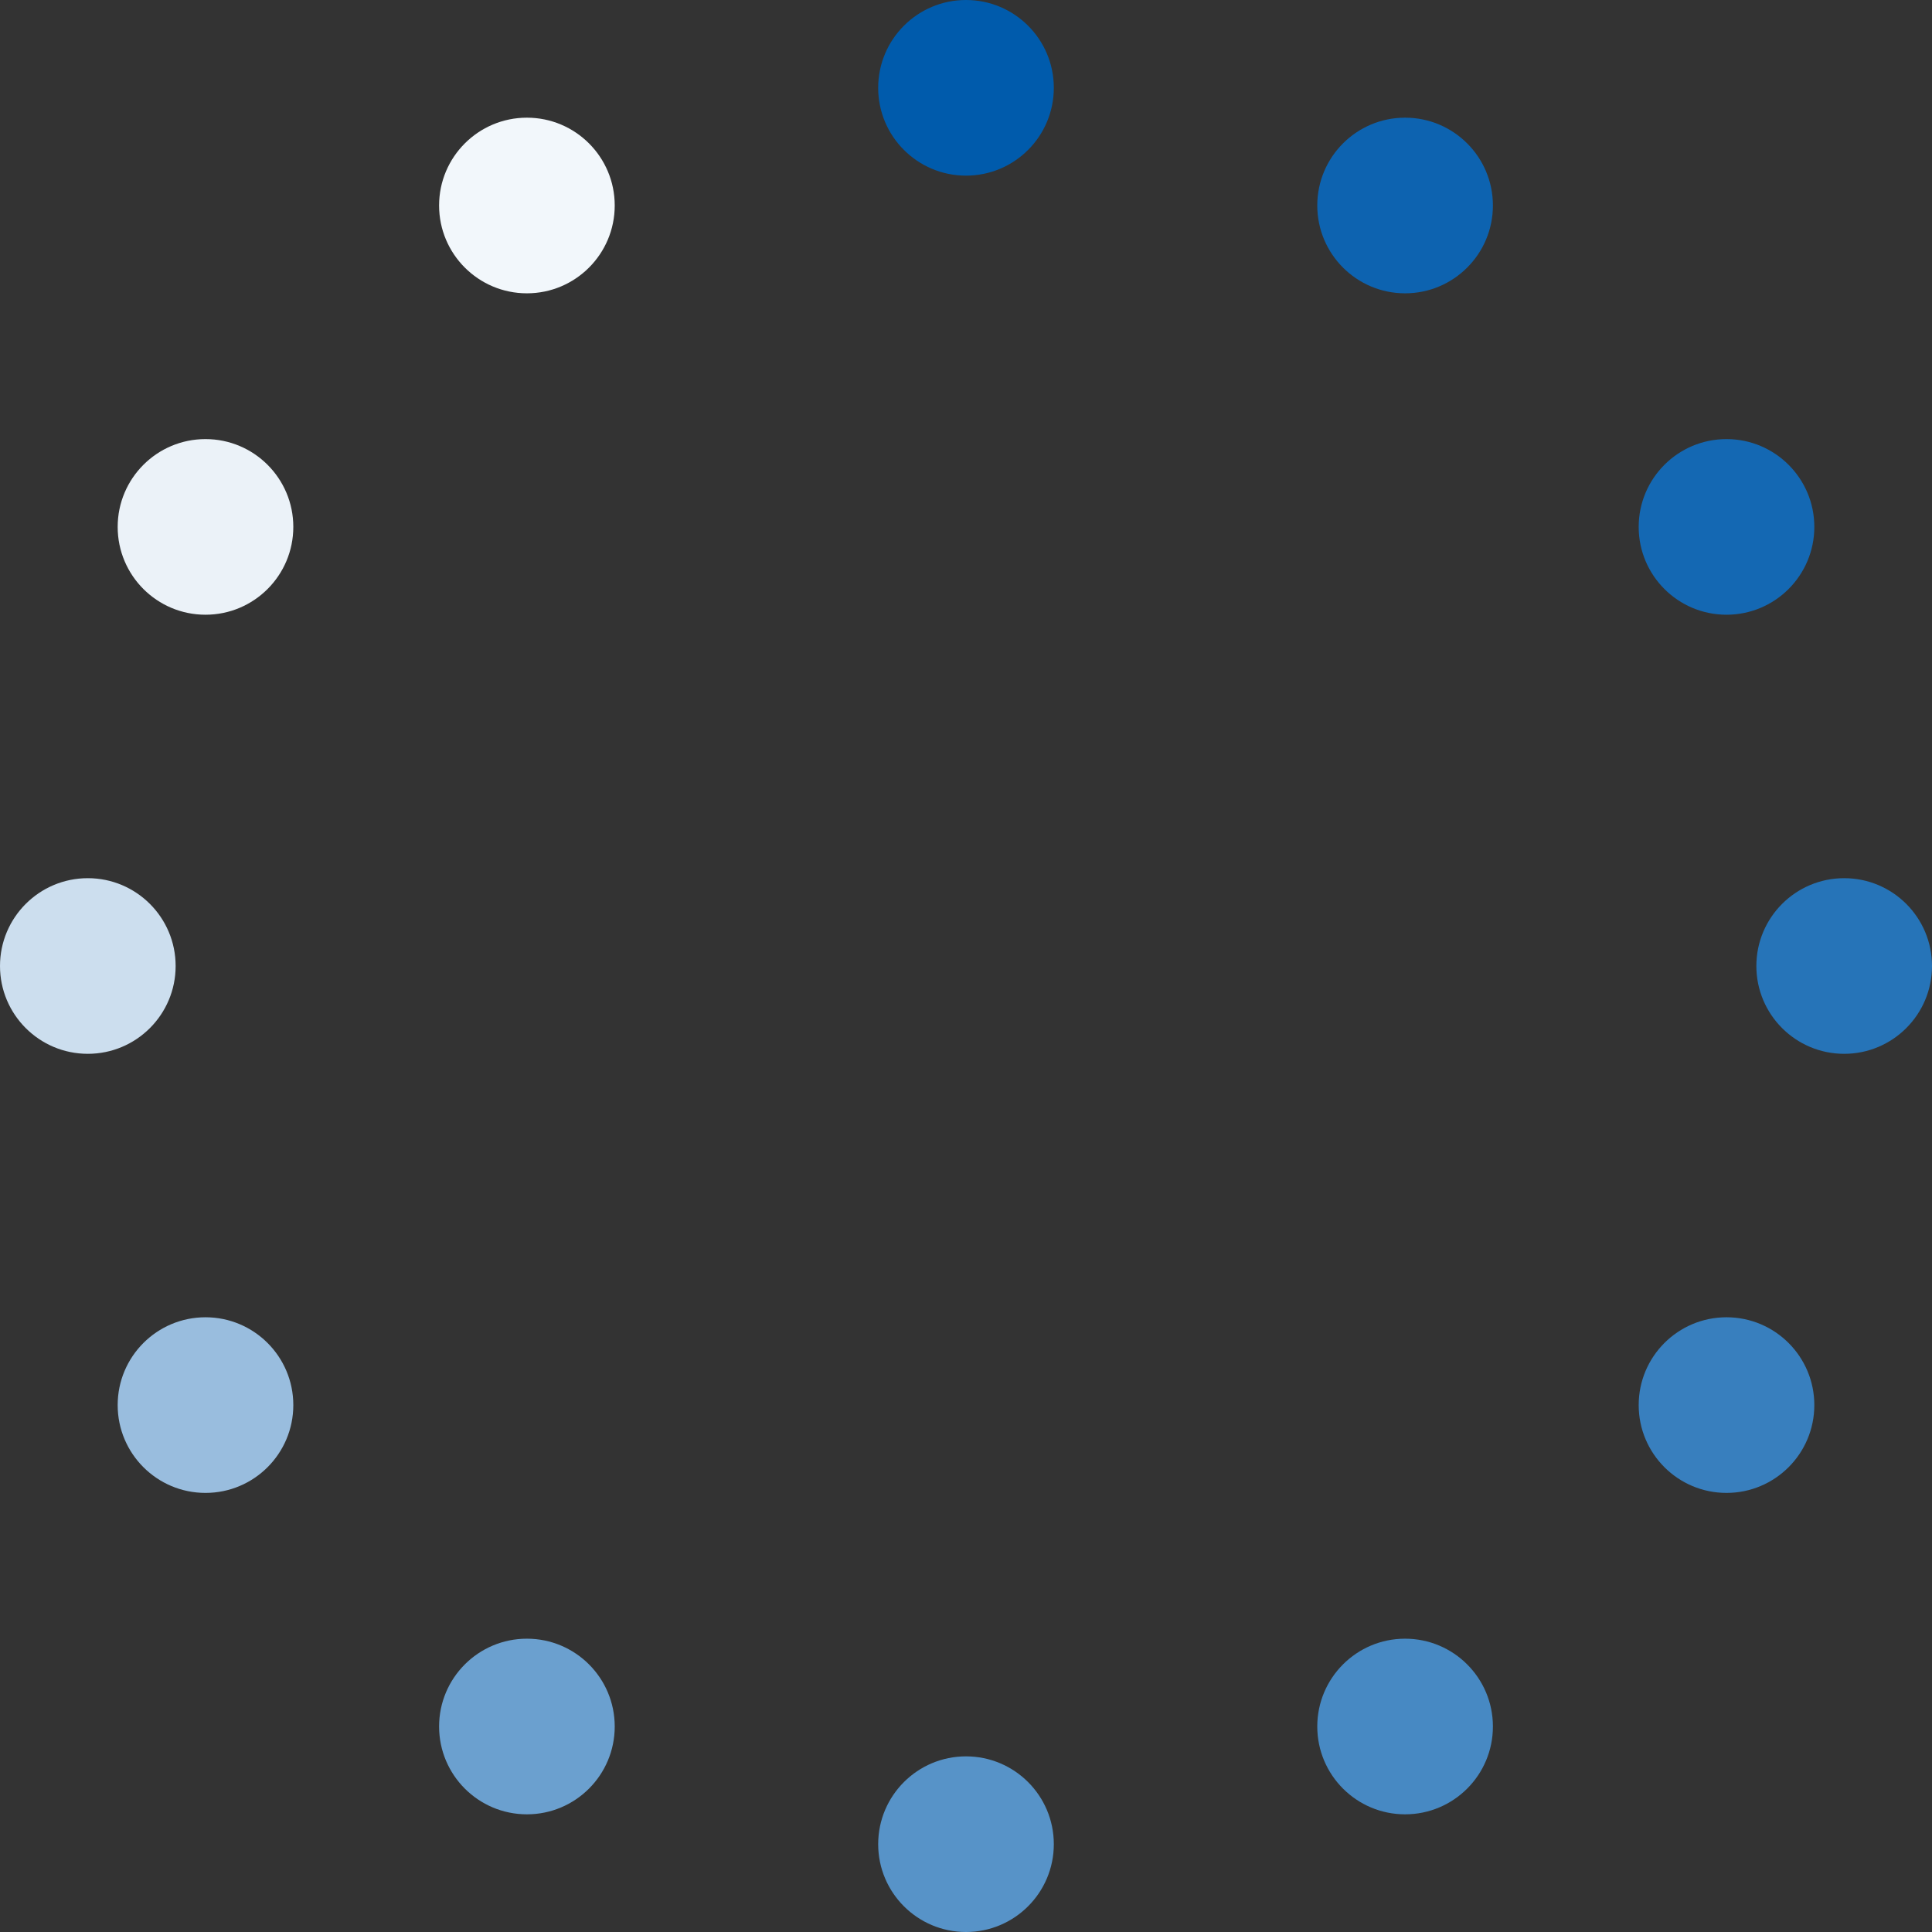 <svg xmlns="http://www.w3.org/2000/svg" viewBox="0 0 132 132"><rect x="0" y="0" width="132" height="132" fill="#333333" stroke="none"/><circle cx="66" cy="6" r="6" fill="#005bac"/><circle cx="66" cy="126" r="6" fill="#5793c8"/><circle cx="36" cy="14.04" r="6" fill="#f2f7fb"/><circle cx="96" cy="117.96" r="6" fill="#4789c3"/><circle cx="14.04" cy="36" r="6" fill="#ebf2f8"/><circle cx="117.96" cy="96" r="6" fill="#387fbe"/><circle cx="6" cy="66" r="6" fill="#ccdeee"/><circle cx="126" cy="66" r="6" fill="#2674b8"/><circle cx="14.04" cy="96" r="6" fill="#99bdde"/><circle cx="117.96" cy="36" r="6" fill="#1468b3"/><circle cx="36" cy="117.96" r="6" fill="#6ba0cf"/><circle cx="96" cy="14.04" r="6" fill="#0d63b0"/></svg>